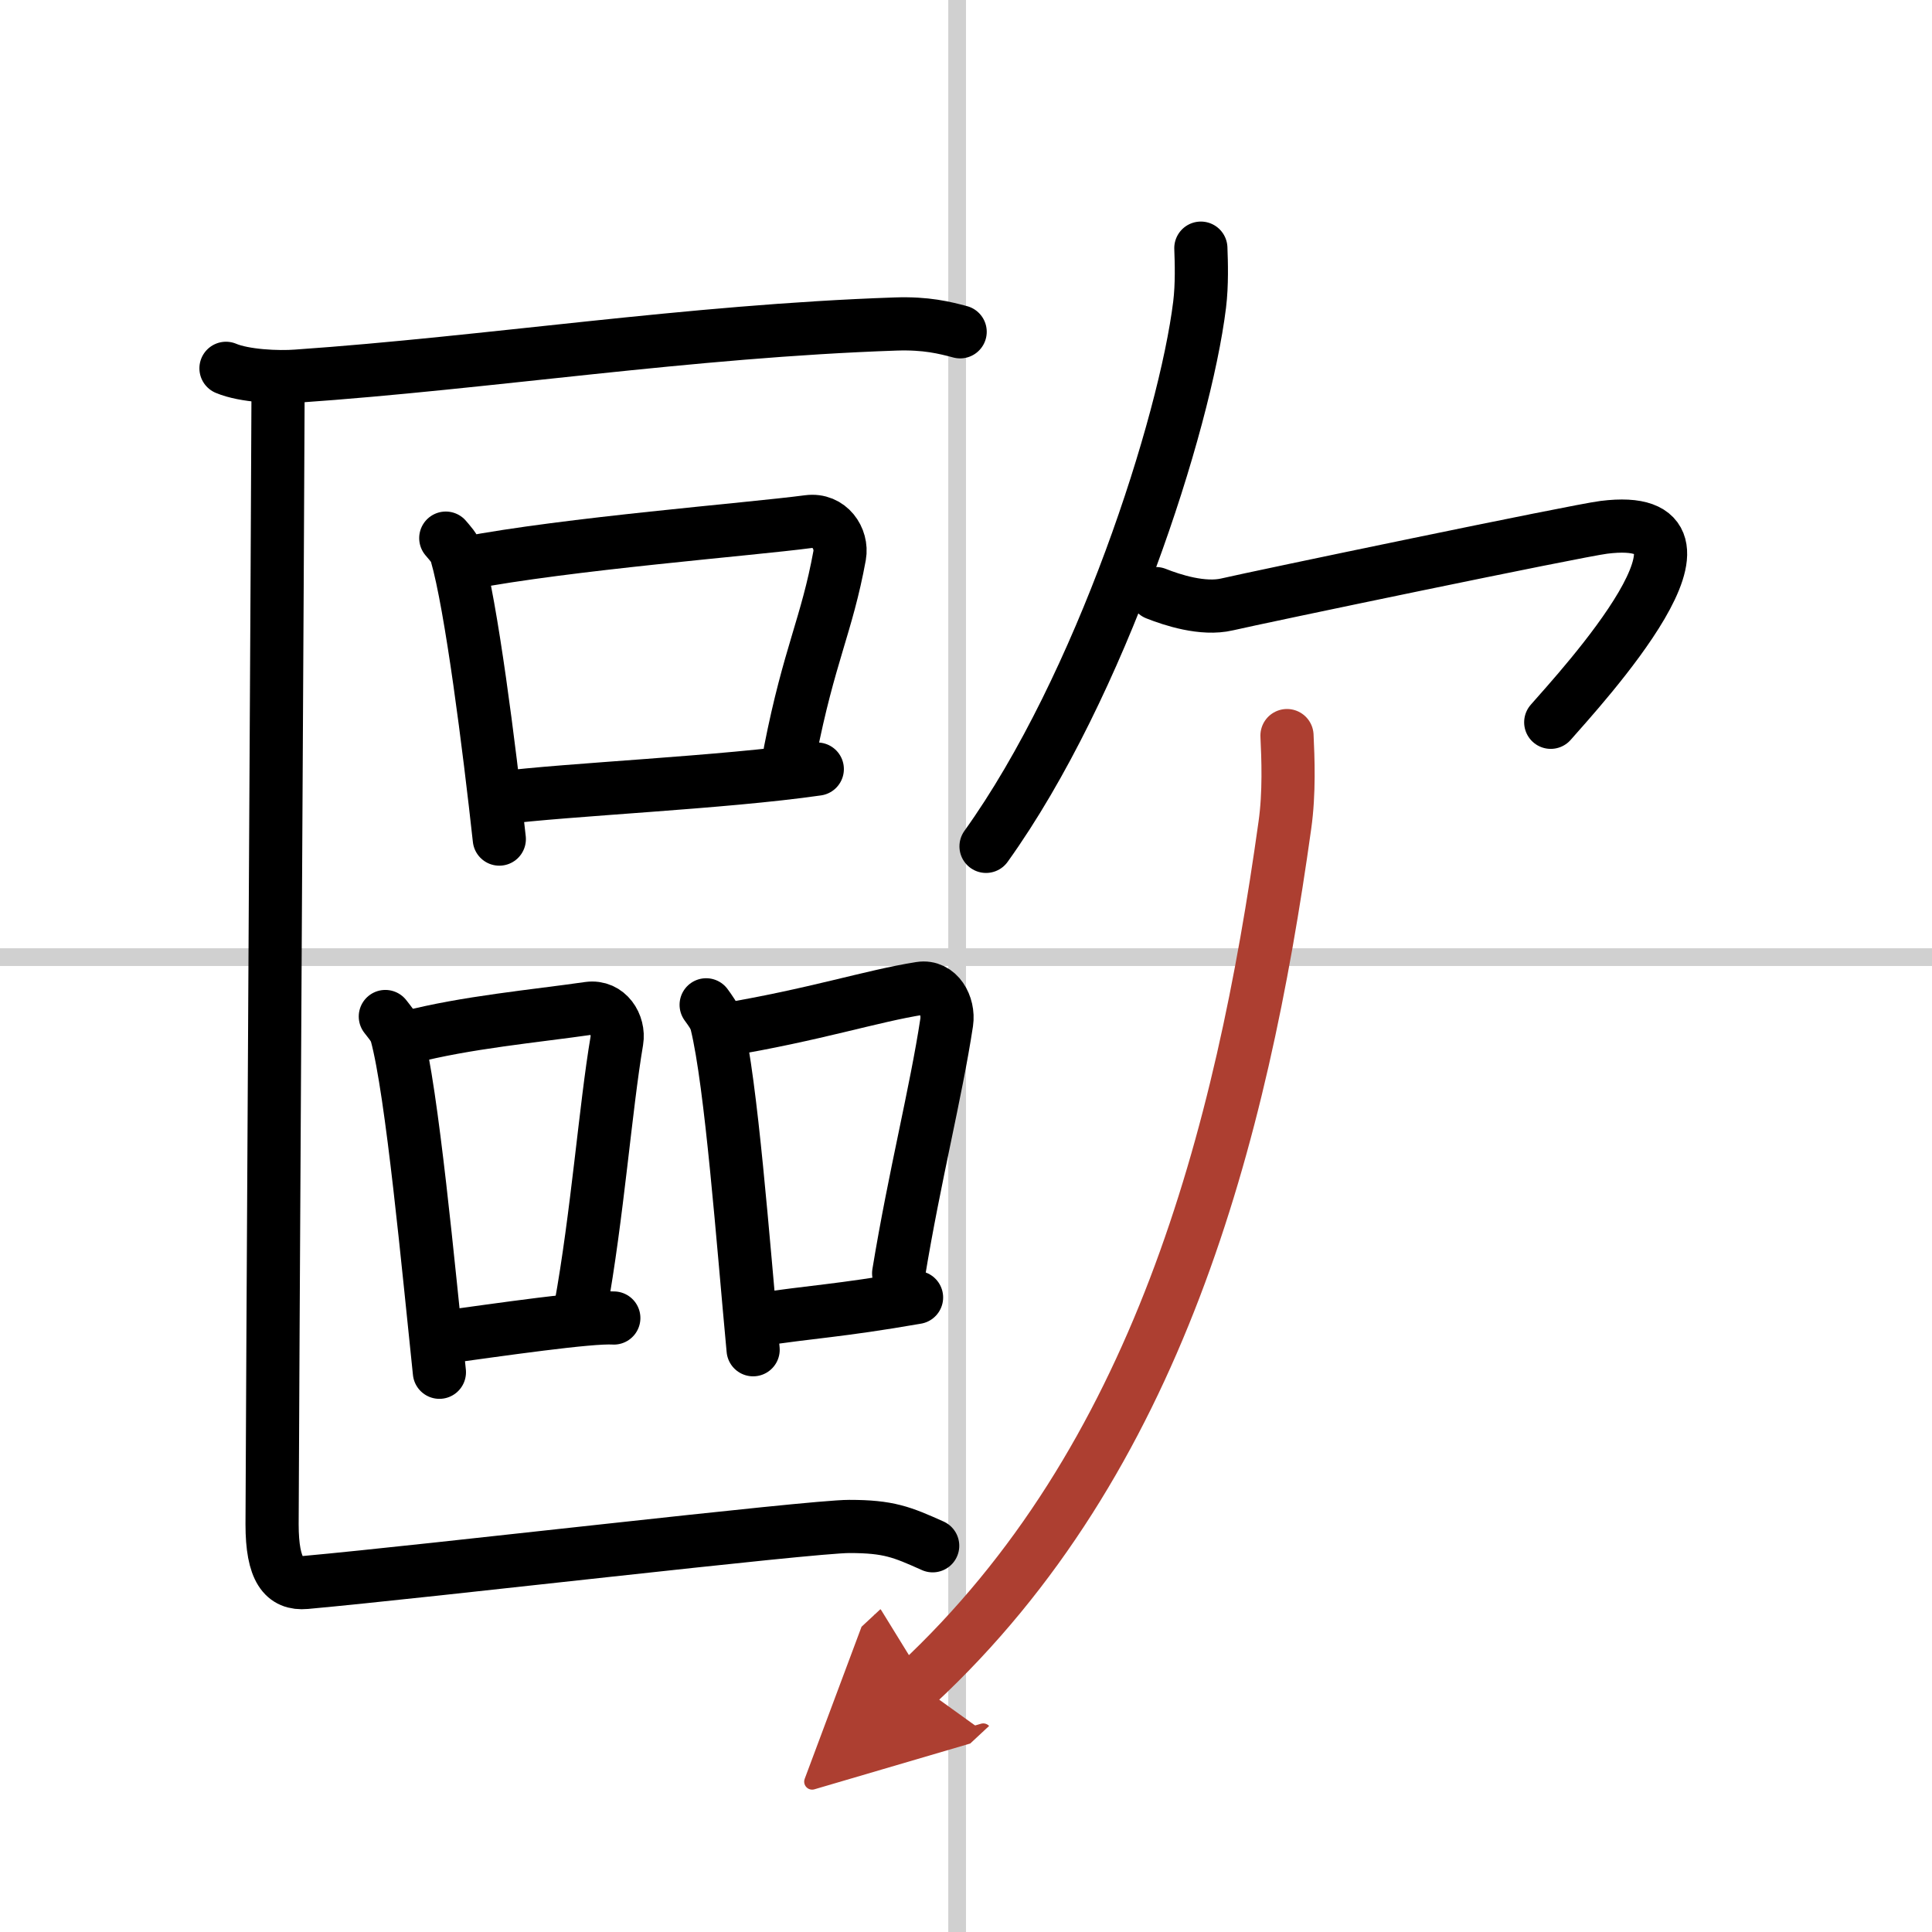 <svg width="400" height="400" viewBox="0 0 109 109" xmlns="http://www.w3.org/2000/svg"><defs><marker id="a" markerWidth="4" orient="auto" refX="1" refY="5" viewBox="0 0 10 10"><polyline points="0 0 10 5 0 10 1 5" fill="#ad3f31" stroke="#ad3f31"/></marker></defs><g fill="none" stroke="#000" stroke-linecap="round" stroke-linejoin="round" stroke-width="3"><rect width="100%" height="100%" fill="#fff" stroke="#fff"/><line x1="54" x2="54" y2="109" stroke="#d0d0d0" stroke-width="1"/><line x2="109" y1="54" y2="54" stroke="#d0d0d0" stroke-width="1"/><path d="m12.75 20.78c1.04 0.44 2.95 0.52 3.99 0.44 10.83-0.75 22.11-2.54 33.79-2.94 1.73-0.06 2.77 0.21 3.64 0.44"/><path d="m25.15 30.36c0.24 0.29 0.49 0.53 0.6 0.9 0.84 2.89 1.85 10.88 2.42 16.08"/><path d="m26.25 31.78c5.79-1.11 16.03-1.91 19.35-2.35 1.21-0.16 1.94 0.96 1.77 1.91-0.72 3.94-1.72 5.61-2.79 11.06"/><path d="m28.14 45.03c3.9-0.5 12.63-0.87 17.97-1.64"/><path d="m21.74 57.35c0.25 0.33 0.51 0.6 0.63 1 0.88 3.22 1.81 13.28 2.42 19.07"/><path d="m23.02 58.53c3.24-0.85 7.22-1.21 10.19-1.64 1.09-0.15 1.74 0.92 1.59 1.83-0.64 3.77-1.1 9.88-2.05 15.09"/><path d="m24.72 75.49c3.5-0.48 8.58-1.22 9.91-1.13"/><path d="m39.84 56.69c0.24 0.34 0.48 0.63 0.59 1.06 0.83 3.39 1.49 12.31 2.06 18.4"/><path d="m40.77 58.12c5.23-0.87 8.36-1.92 11.15-2.36 1.02-0.16 1.63 0.96 1.49 1.92-0.6 3.96-1.81 8.68-2.71 14.16"/><path d="m42.64 74.48c3.28-0.5 4.57-0.5 9.07-1.28"/><path d="m15.69 21.62c0 3.29-0.34 61.29-0.34 64.37 0 2.61 0.68 3.4 1.89 3.29 6.86-0.62 28.44-3.16 30.67-3.16s2.97 0.31 4.71 1.09"/><path d="m67.75 14c0.03 0.8 0.07 2.05-0.07 3.19-0.83 6.73-5.56 21.51-12.05 30.56"/><path d="m65.22 33.49c0.91 0.36 2.64 0.93 4.01 0.61 1.67-0.39 19.68-4.15 21.26-4.35 8-1-1.33 9.09-3 11"/><path d="M72.61,41.5c0.06,1.26,0.14,3.24-0.12,5.06C70.03,64.19,65.29,82.4,51.75,95" marker-end="url(#a)" stroke="#ad3f31"/></g></svg>
